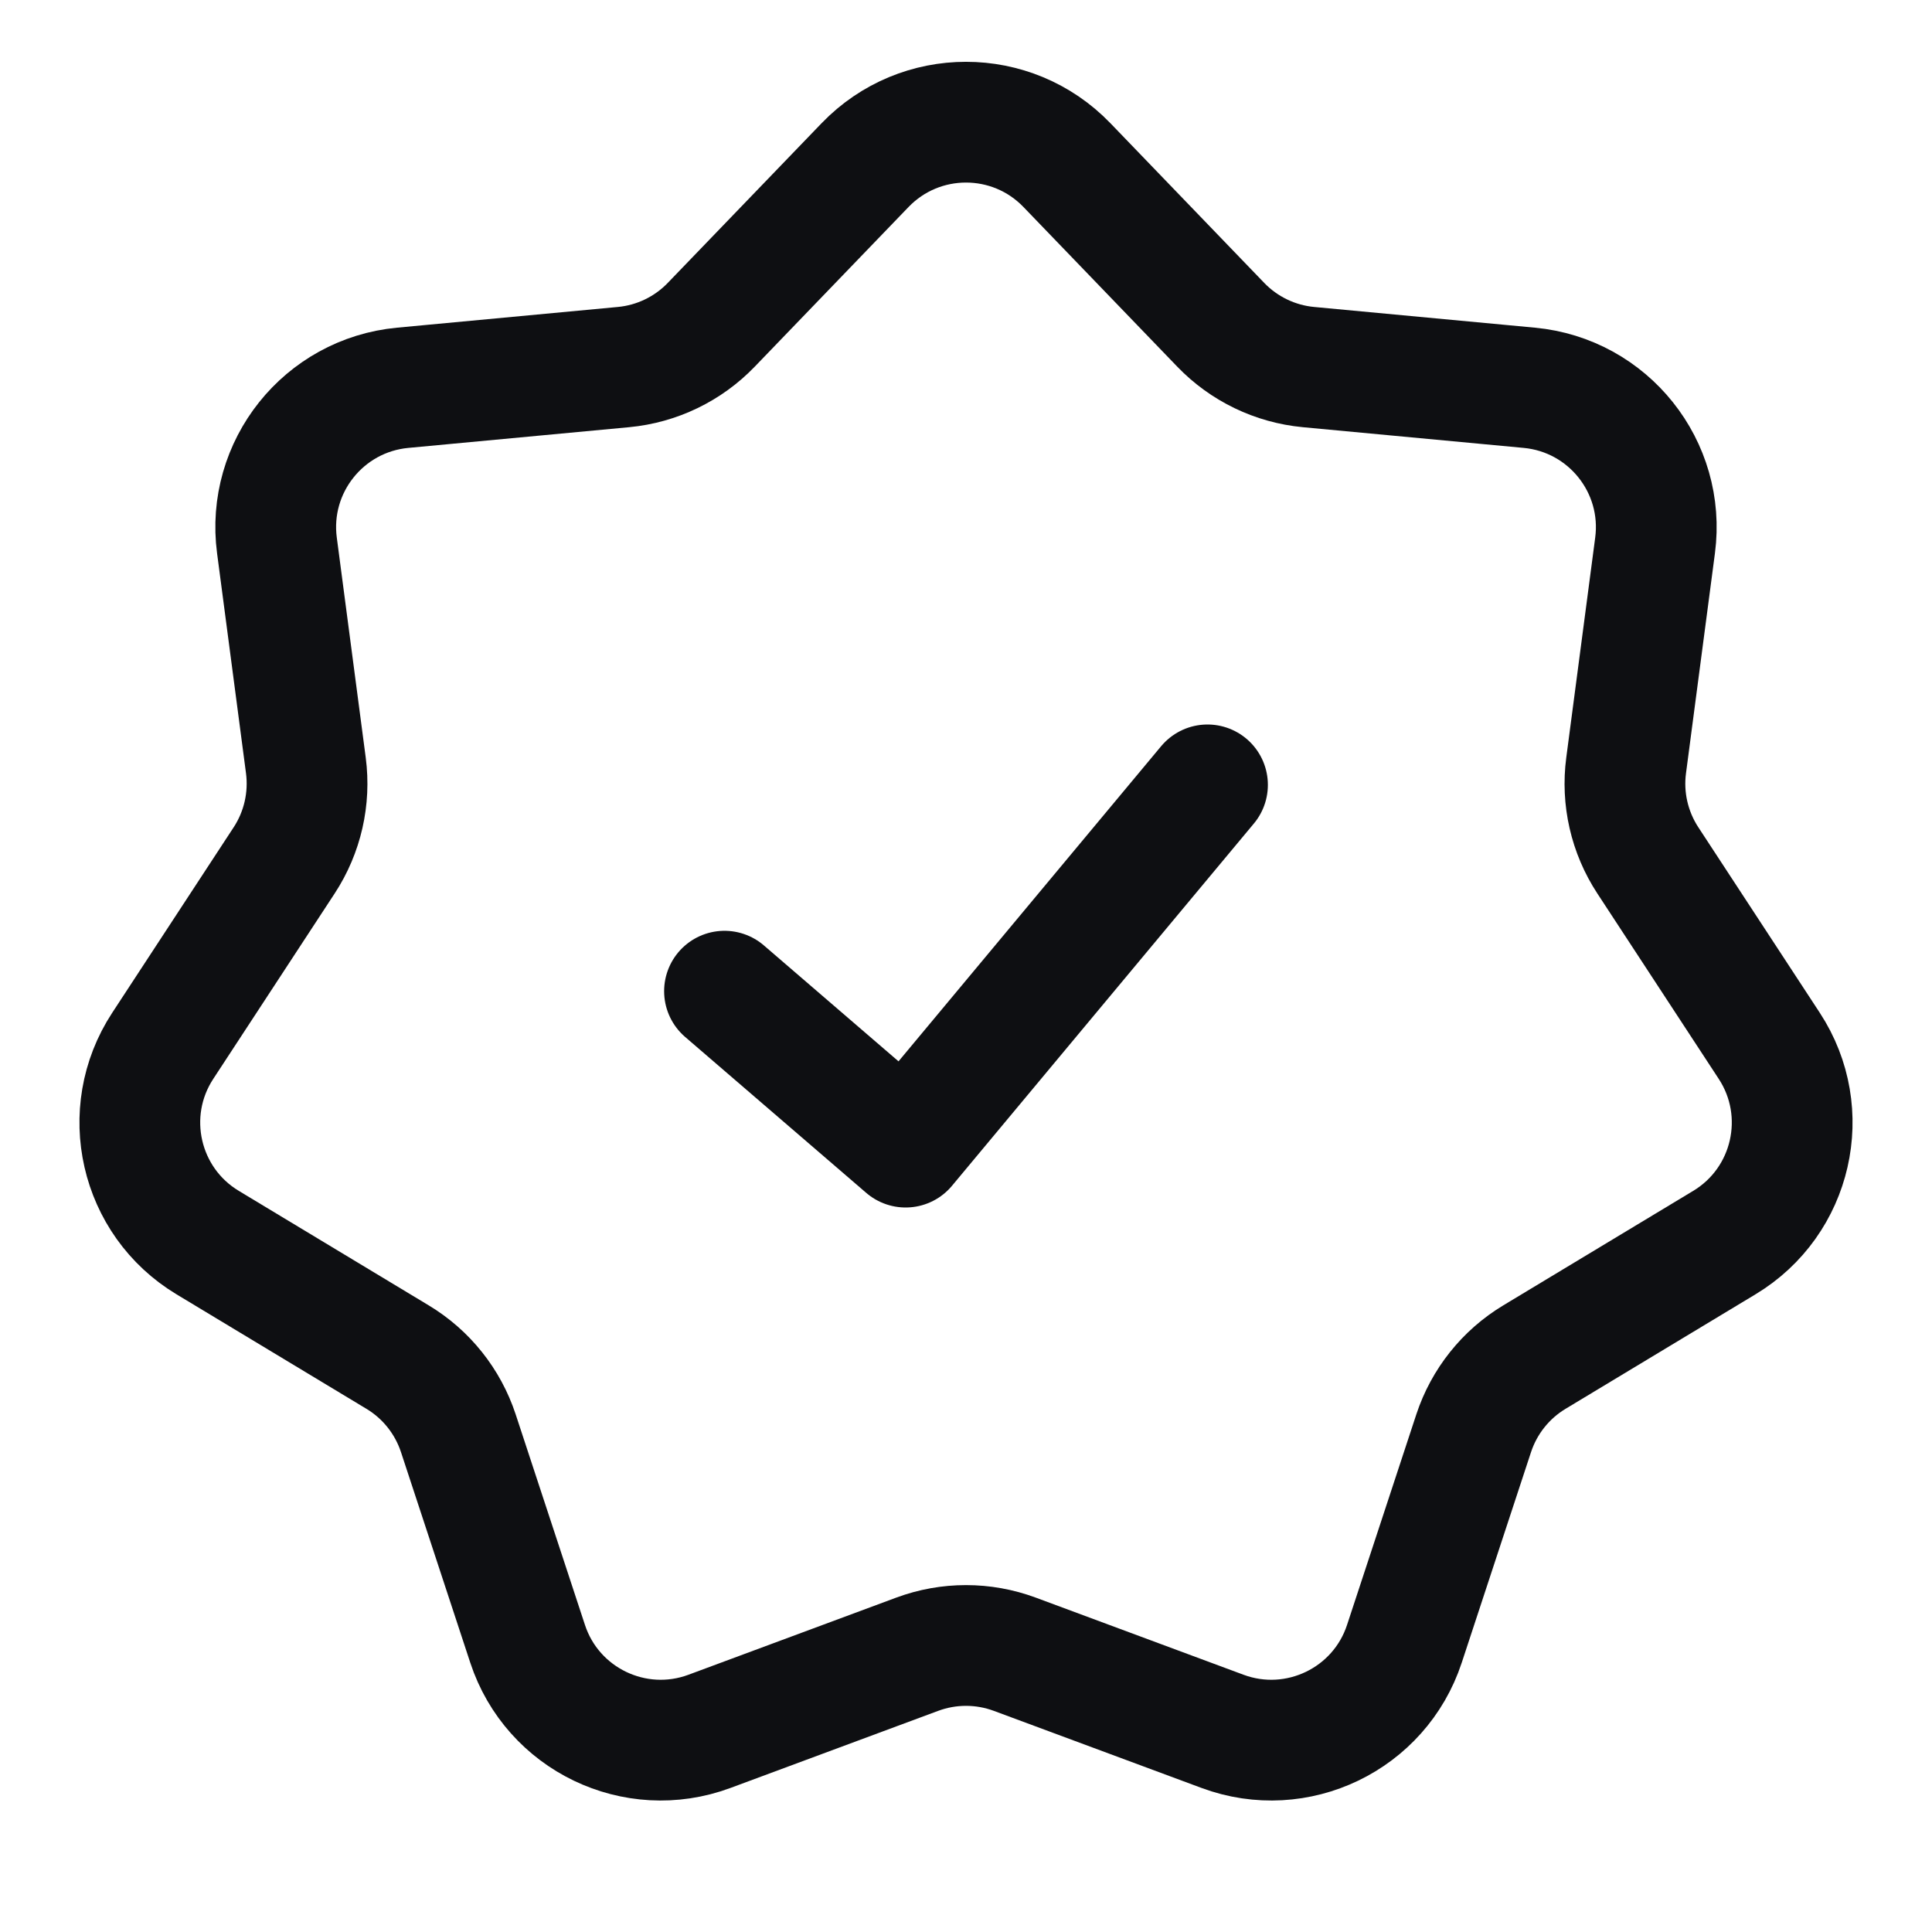 <?xml version="1.0" encoding="UTF-8"?> <svg xmlns="http://www.w3.org/2000/svg" width="32" height="32" viewBox="0 0 32 32" fill="none"> <path d="M14.329 2.734C15.242 1.787 16.758 1.787 17.671 2.734L20.219 5.379C20.604 5.779 21.12 6.028 21.673 6.08L25.33 6.423C26.639 6.546 27.585 7.731 27.413 9.035L26.934 12.677C26.861 13.227 26.989 13.786 27.293 14.25L29.305 17.323C30.025 18.423 29.688 19.902 28.561 20.581L25.416 22.477C24.94 22.763 24.583 23.211 24.409 23.738L23.261 27.227C22.85 28.476 21.483 29.134 20.25 28.677L16.807 27.399C16.286 27.206 15.714 27.206 15.193 27.399L11.75 28.677C10.517 29.134 9.15 28.476 8.739 27.227L7.591 23.738C7.417 23.211 7.06 22.763 6.584 22.477L3.439 20.581C2.312 19.902 1.975 18.423 2.695 17.323L4.707 14.25C5.011 13.786 5.138 13.227 5.066 12.677L4.587 9.035C4.415 7.731 5.361 6.546 6.67 6.423L10.327 6.08C10.88 6.028 11.396 5.779 11.781 5.379L14.329 2.734Z" stroke="#0E0F12" stroke-width="2" stroke-linecap="round" stroke-linejoin="round"></path> <path d="M12 16.417L15 19L20 13" stroke="#0E0F12" stroke-width="2" stroke-linecap="round" stroke-linejoin="round"></path> </svg> 